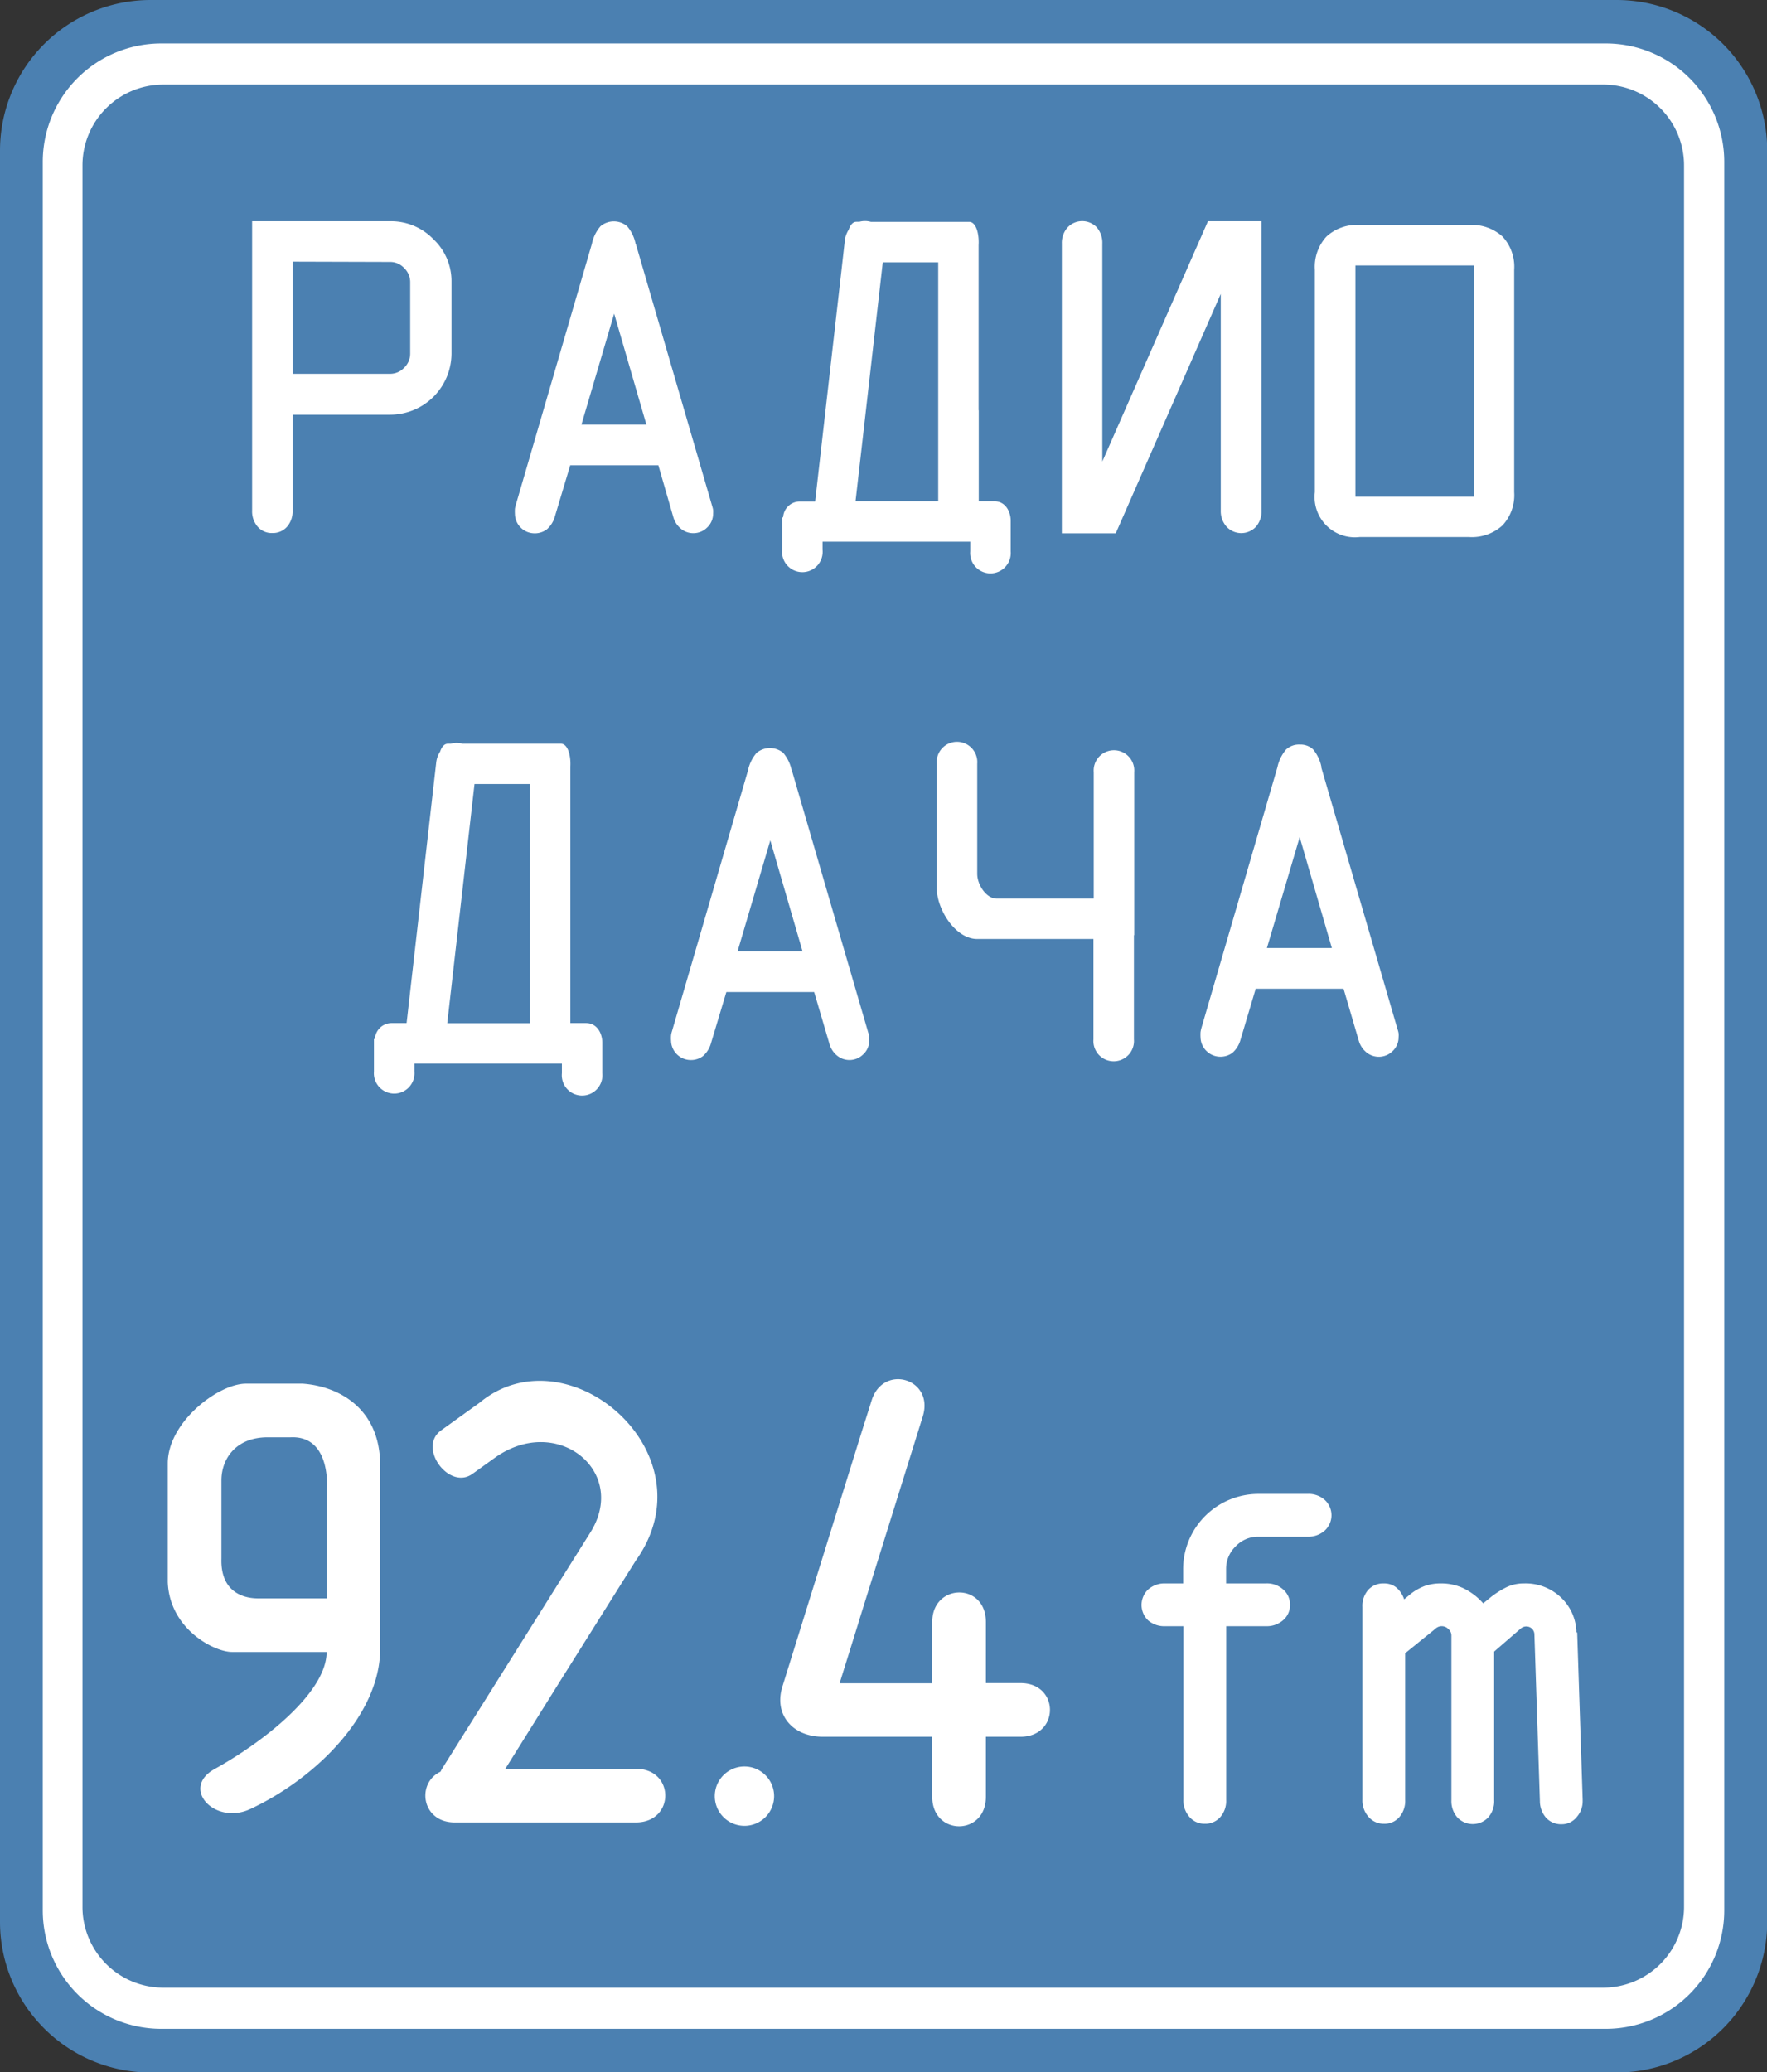<?xml version="1.0" encoding="UTF-8"?> <svg xmlns="http://www.w3.org/2000/svg" viewBox="0 0 254.97 298.96"><rect x="0" y="0" width="254.97" height="298.96" fill="#333333" stroke="none"/> <defs> <style>.cls-1{fill:#4b80b1;}.cls-1,.cls-2{fill-rule:evenodd;}.cls-2,.cls-3{fill:#fff;}</style> </defs> <title>Ресурс 1</title> <g id="Слой_2" data-name="Слой 2"> <g id="Слой_1-2" data-name="Слой 1"> <path class="cls-1" d="M21.67,0H233.3A21.73,21.73,0,0,1,255,21.67V277.29A21.73,21.73,0,0,1,233.3,299H21.67A21.73,21.73,0,0,1,0,277.29V21.67A21.73,21.73,0,0,1,21.67,0Z"></path> <path class="cls-2" d="M23.17,6.27H231.8a17.09,17.09,0,0,1,17,17.1V275.6a17.09,17.09,0,0,1-17,17.1H23.17a17.09,17.09,0,0,1-17-17.1V23.37a17.09,17.09,0,0,1,17-17.1Z"></path> <path class="cls-1" d="M23.49,12.2h208A11.67,11.67,0,0,1,243,23.91V275.05a11.67,11.67,0,0,1-11.55,11.71h-208a11.66,11.66,0,0,1-11.55-11.71V23.91A11.66,11.66,0,0,1,23.49,12.2Z"></path> <path class="cls-3" d="M196.18,32.46H212a6.56,6.56,0,0,1,4.81,1.67,6.41,6.41,0,0,1,1.68,4.78V71a6.42,6.42,0,0,1-1.68,4.79A6.55,6.55,0,0,1,212,77.48H196.18A5.82,5.82,0,0,1,189.73,71V38.91a6.45,6.45,0,0,1,1.67-4.78,6.45,6.45,0,0,1,4.78-1.67Zm-72.3,201.6,9.27-29.7c1.71-5.48-5.72-7.66-7.38-2.31l-1.58,5h0L112.9,243.31c-1.27,4.06,1.46,7.25,5.84,7.25h15.78v8.67c0,5.65,7.74,5.67,7.74,0v-6.5h0v-2.17h5c5.65,0,5.67-7.74,0-7.74h-5V234c0-5.74-7.74-5.6-7.74,0v3.67h0v5.18H121.15l2.73-8.76ZM69.41,202.22l-5.76,4.14c-3.44,2.47,1.16,8.69,4.52,6.28l3.17-2.28c9-6.5,19.39,1.9,13.84,10.74L63.9,255a4.46,4.46,0,0,0-.33.6c-3.5,1.61-2.8,7.32,2.06,7.32H91.75c5.65,0,5.67-7.74,0-7.74H72.92L81,242.25h0l10.74-17.1c11-15.4-9.66-33.14-22.37-22.92Zm-25.75-2.6H35.49c-4,0-11.28,5.56-11.28,11.5h0v17.14c.27,6.78,6.71,10.07,9.26,10.07H47.13c0,5.87-9.16,13-16.15,16.88-5,2.76,0,8.17,5.13,5.78,9.35-4.36,18.75-13.54,18.75-23.14v-26.4c0-8.54-6.32-11.5-11.2-11.83Zm-5,7.74h3.27c5.9-.28,5.24,7.47,5.24,7.47V230.6H37.26c-2.59,0-5.45-1.27-5.31-5.75V213.56c0-3,2-6.2,6.67-6.2Zm68.75,47.49a4.28,4.28,0,1,1-4.27,4.28,4.28,4.28,0,0,1,4.27-4.28ZM82.3,134.47V111c0-.12,0-.23,0-.35.1-1.59-.35-3.35-1.35-3.35H66.75a2.93,2.93,0,0,0-1.71,0h-.42c-.52,0-.89.46-1.11,1.13a3.62,3.62,0,0,0-.57,1.62L62.49,114h0l-3.82,33.6H56.41a2.41,2.41,0,0,0-2.31,2.35l-.14-.09v4.74a2.93,2.93,0,1,0,5.84,0v-1.16H81.08v1.39a2.93,2.93,0,1,0,5.83,0v-4.39h0c0-1.43-.81-2.84-2.34-2.84H82.3V134.47ZM64.54,147.59,66.09,134h0l2.38-20.89h8V115h0v32.62H64.54Zm99.12-12.7V111.41a2.93,2.93,0,1,0-5.84,0v4h0v14.23h-14c-1.51,0-2.81-2-2.81-3.57V110.19a2.93,2.93,0,1,0-5.84,0v4h0v13.89c0,3.14,2.7,7.39,5.84,7.39h16.77v14.47a2.93,2.93,0,1,0,5.84,0v-15Zm-22.45-75.7V35.72c0-.12,0-.24,0-.35.1-1.59-.35-3.36-1.35-3.36H125.66A3.11,3.11,0,0,0,124,32h-.42c-.52,0-.89.47-1.11,1.13a3.66,3.66,0,0,0-.57,1.62l-.45,4h0l-3.83,33.6h-2.25A2.41,2.41,0,0,0,113,74.66l-.14-.08v4.74a2.93,2.93,0,1,0,5.83,0V78.15H140v1.4a2.93,2.93,0,1,0,5.84,0v-4.4h0c0-1.43-.81-2.83-2.34-2.83h-2.27V59.19ZM123.45,72.32,125,58.75h0l2.38-20.9h8V39.7h0V72.32H123.45Zm67.2,38.38,11,37.76a3.67,3.67,0,0,1,.16.61,2.87,2.87,0,0,1,0,.55,2.71,2.71,0,0,1-.84,2,2.83,2.83,0,0,1-3.83.18,3.4,3.4,0,0,1-1.1-1.75l-2.17-7.4H181.19L179,150a3.92,3.92,0,0,1-1.13,1.86,2.88,2.88,0,0,1-1.86.59,2.87,2.87,0,0,1-2.78-2.78,6.56,6.56,0,0,1,0-.77,4.42,4.42,0,0,1,.1-.5l11-37.72a5.74,5.74,0,0,1,1.24-2.54,2.72,2.72,0,0,1,2-.72,2.67,2.67,0,0,1,1.9.69,5.62,5.62,0,0,1,1.21,2.57Zm-3.11,10.07-4.73,16h9.37l-4.64-16Zm-73.27-9.6,11,37.76a3.67,3.67,0,0,1,.16.61,2.87,2.87,0,0,1,0,.55,2.68,2.68,0,0,1-.85,2,2.82,2.82,0,0,1-3.82.18,3.4,3.4,0,0,1-1.1-1.75l-2.18-7.4H104.81l-2.21,7.36a3.85,3.85,0,0,1-1.14,1.86,2.85,2.85,0,0,1-1.85.59,2.85,2.85,0,0,1-2.78-2.78,4.9,4.9,0,0,1,0-.77,2.66,2.66,0,0,1,.1-.49l11-37.73a5.64,5.64,0,0,1,1.24-2.54,3,3,0,0,1,3.85,0,5.61,5.61,0,0,1,1.22,2.57Zm-3.12,10.07-4.72,16h9.37l-4.65-16Zm70.38,94.29h7.14a3.48,3.48,0,0,1,2.48.86,3,3,0,0,1,0,4.43,3.57,3.57,0,0,1-2.47.88h-7.14a4.41,4.41,0,0,0-3.24,1.39,4.5,4.5,0,0,0-1.38,3.23v2.12h5.74a3.48,3.48,0,0,1,2.48.86,2.85,2.85,0,0,1,1,2.23,2.82,2.82,0,0,1-1,2.22,3.56,3.56,0,0,1-2.47.86h-5.74v25.06a3.51,3.51,0,0,1-.86,2.49,2.85,2.85,0,0,1-2.23.95,2.82,2.82,0,0,1-2.22-1,3.57,3.57,0,0,1-.86-2.48V234.61h-2.58a3.59,3.59,0,0,1-2.51-.84,3.08,3.08,0,0,1,0-4.45,3.54,3.54,0,0,1,2.47-.88h2.58v-2.12a10.86,10.86,0,0,1,10.79-10.79Zm46.05,20,.79,24.1v.15a3.44,3.44,0,0,1-.89,2.4,2.73,2.73,0,0,1-2.12,1,2.94,2.94,0,0,1-2.23-.89,3.64,3.64,0,0,1-.93-2.45l-.79-24a1.16,1.16,0,0,0-1.18-1.19,1,1,0,0,0-.44.09,1.17,1.17,0,0,0-.38.23l-3.81,3.3v21.44a3.51,3.51,0,0,1-.86,2.49,3.07,3.07,0,0,1-4.45,0,3.57,3.57,0,0,1-.86-2.48V235.93a1.2,1.2,0,0,0-.43-.9,1.32,1.32,0,0,0-1-.42,1.21,1.21,0,0,0-.49.11,1.3,1.3,0,0,0-.41.28l-4.34,3.51v21.16a3.55,3.55,0,0,1-.85,2.49,2.8,2.8,0,0,1-2.23.95,2.84,2.84,0,0,1-2.21-1,3.53,3.53,0,0,1-.88-2.48V231.84a3.47,3.47,0,0,1,.85-2.48,2.9,2.9,0,0,1,2.24-.92,2.81,2.81,0,0,1,1.79.58,3.76,3.76,0,0,1,1.14,1.72l1-.83a7.85,7.85,0,0,1,2-1.11,6.93,6.93,0,0,1,2.32-.36,7.49,7.49,0,0,1,3.24.7,9.2,9.2,0,0,1,2.85,2.17l.71-.57a12.83,12.83,0,0,1,2.77-1.81,5.84,5.84,0,0,1,2.41-.49,7.4,7.4,0,0,1,5.3,2,7.12,7.12,0,0,1,2.26,5.05ZM36.38,31.92H56.32a8.49,8.49,0,0,1,6.21,2.58,8.33,8.33,0,0,1,2.62,6.17V51a8.86,8.86,0,0,1-8.83,8.83H42.22V73.69A3.36,3.36,0,0,1,41.41,76a2.73,2.73,0,0,1-2.11.9A2.68,2.68,0,0,1,37.19,76a3.37,3.37,0,0,1-.81-2.33V31.92Zm5.84,5.83V53.93h14.1a2.76,2.76,0,0,0,2-.88,2.81,2.81,0,0,0,.87-2V40.67a2.83,2.83,0,0,0-.87-2,2.76,2.76,0,0,0-2-.88Zm49.52-2.58,11,37.76a4.71,4.71,0,0,1,.16.62,3.86,3.86,0,0,1,0,.54,2.72,2.72,0,0,1-.85,2,2.8,2.8,0,0,1-2,.83,2.76,2.76,0,0,1-1.82-.66,3.4,3.4,0,0,1-1.1-1.75L95,67.13H82.28L80.07,74.5a3.81,3.81,0,0,1-1.14,1.85,2.87,2.87,0,0,1-1.85.59,2.84,2.84,0,0,1-2.78-2.78,6.78,6.78,0,0,1,0-.76,3.67,3.67,0,0,1,.11-.5l11-37.73a5.59,5.59,0,0,1,1.24-2.53,3,3,0,0,1,3.85,0,5.61,5.61,0,0,1,1.22,2.57ZM88.62,45.25l-4.72,16h9.37l-4.65-16ZM182,31.92h-7.7L159.06,66.59V35.17a3.42,3.42,0,0,0-.8-2.37,2.91,2.91,0,0,0-4.2,0,3.34,3.34,0,0,0-.84,2.34V76.94H161L176.15,42.4V73.69A3.36,3.36,0,0,0,177,76a2.9,2.9,0,0,0,4.22,0,3.37,3.37,0,0,0,.81-2.33V31.92Zm13.58,6.38V71.65h17.09V38.3Z"></path> </g> </g> </svg> 